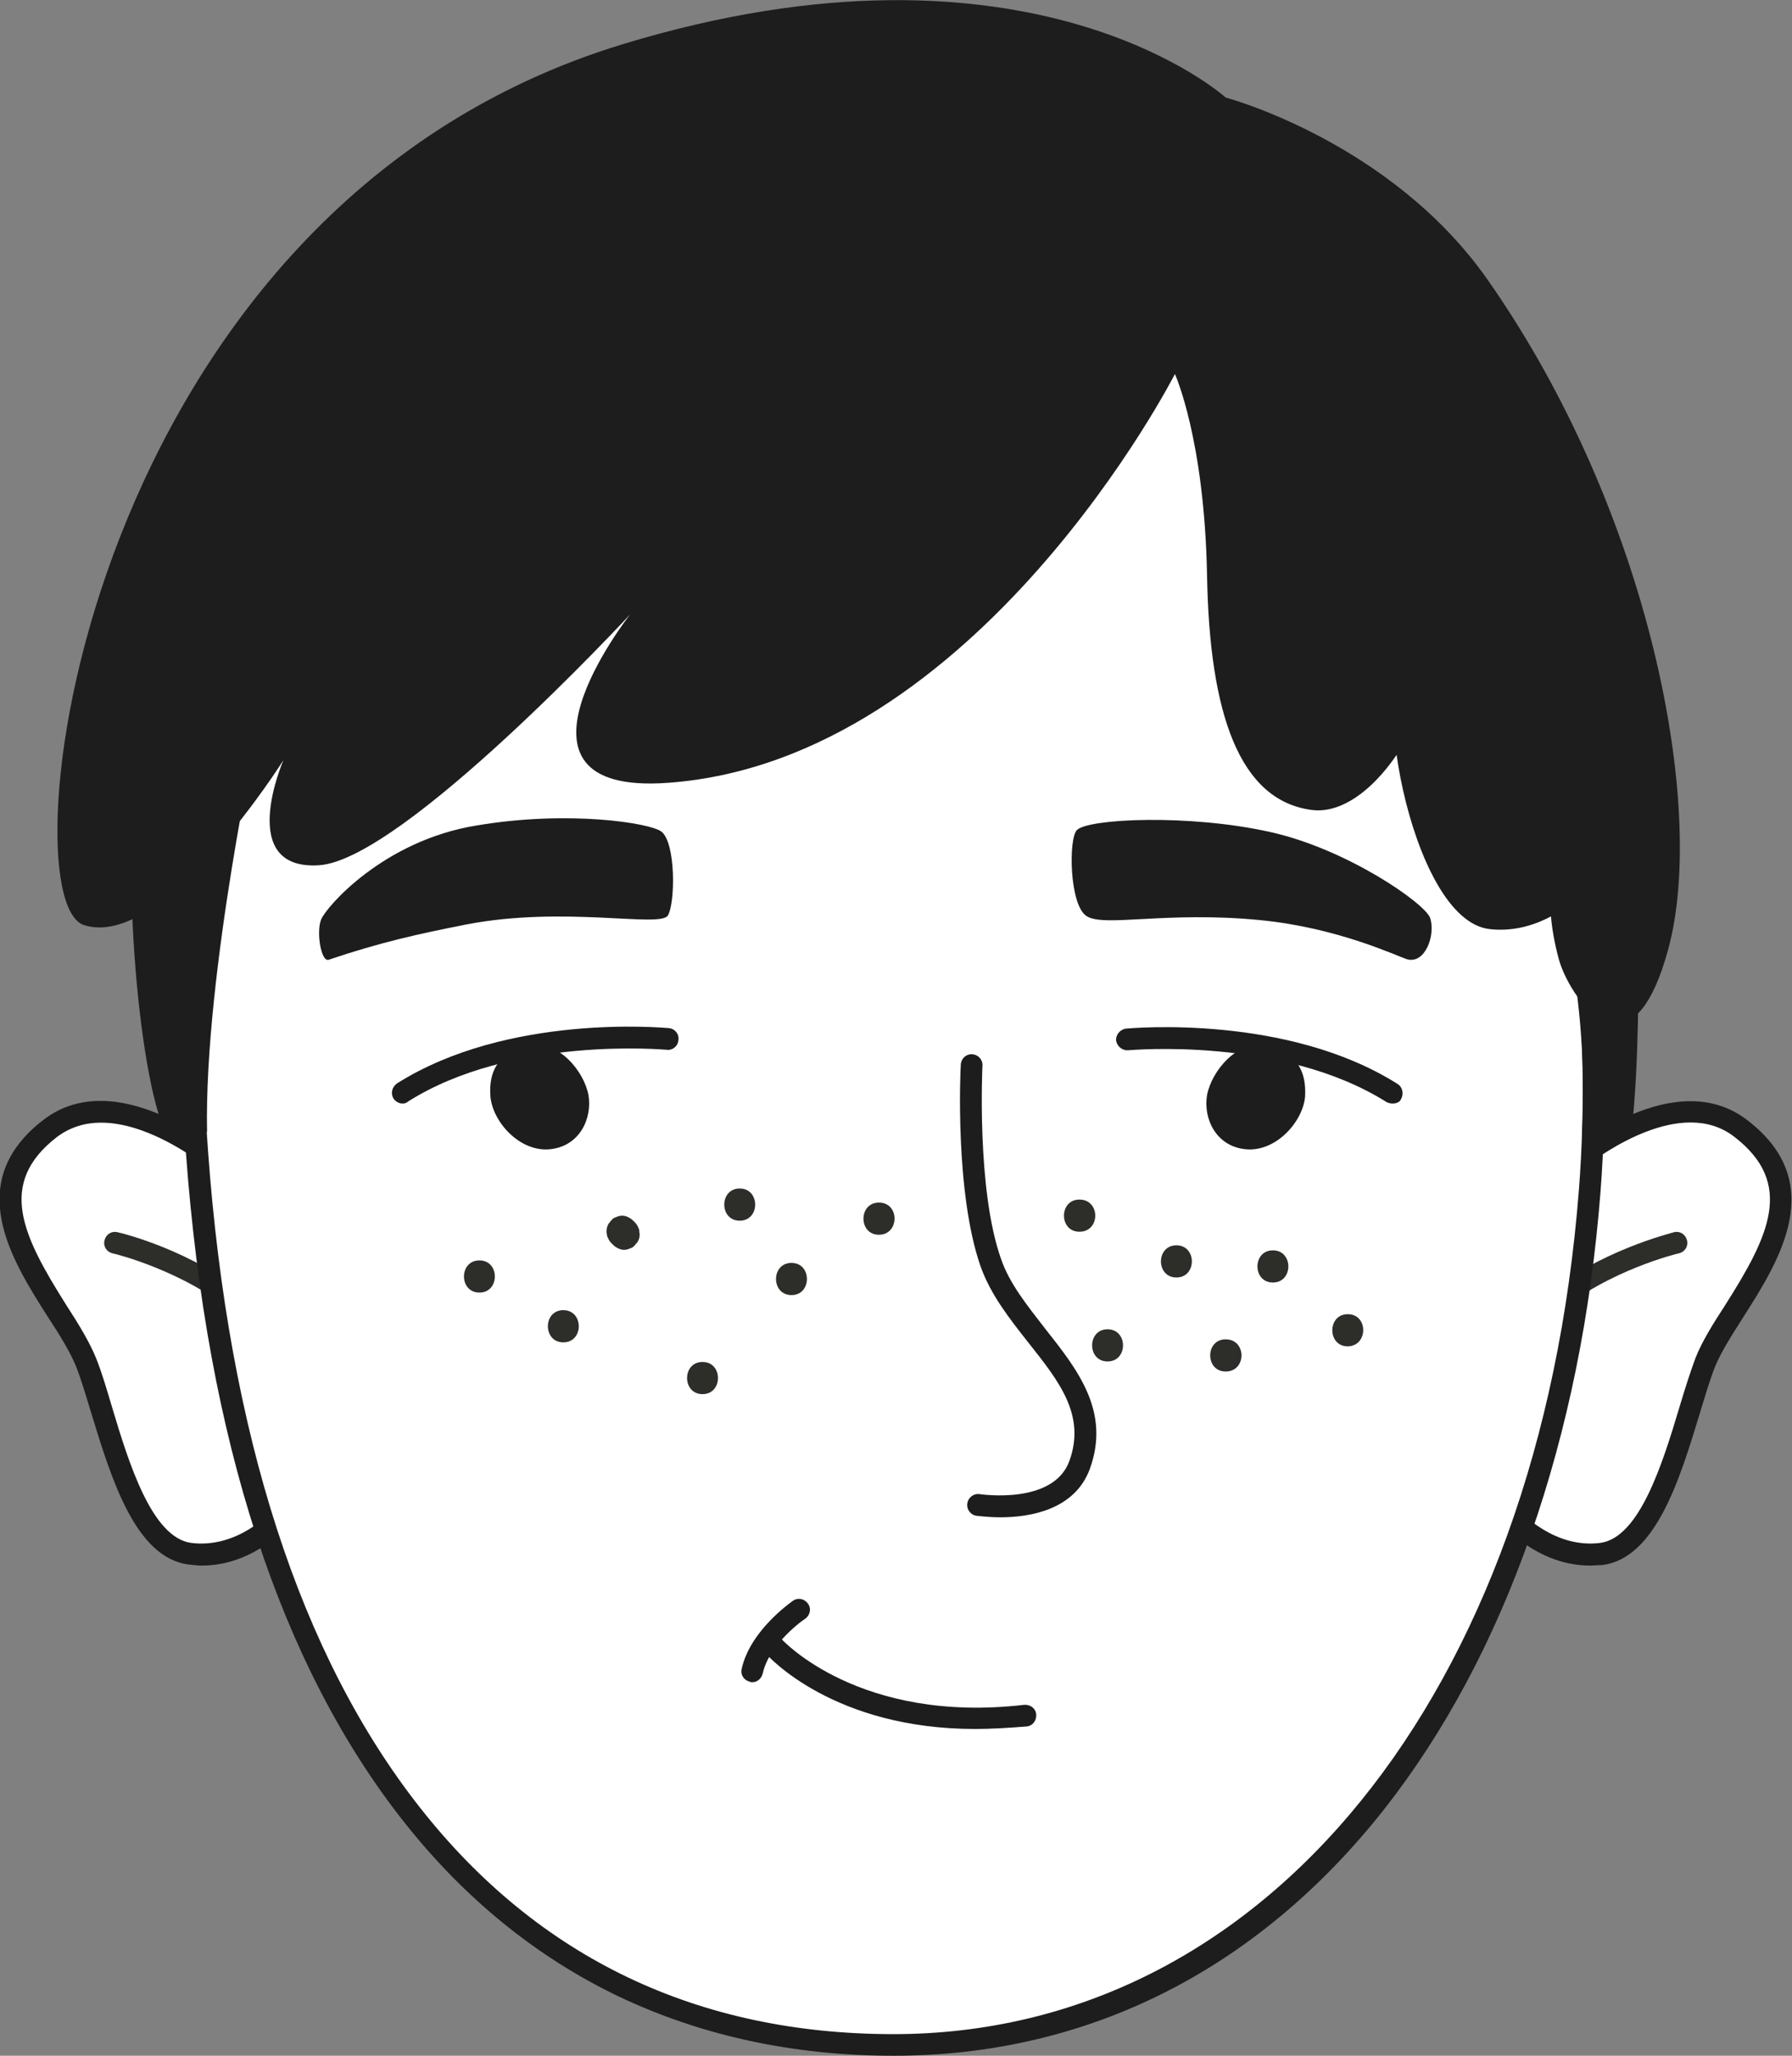 <?xml version="1.0" encoding="utf-8"?>
<!-- Generator: Adobe Illustrator 25.4.1, SVG Export Plug-In . SVG Version: 6.00 Build 0)  -->
<svg version="1.1" id="Isolation_Mode" xmlns="http://www.w3.org/2000/svg" xmlns:xlink="http://www.w3.org/1999/xlink" x="0px"
	 y="0px" viewBox="0 0 356.6 408.9" style="enable-background:new 0 0 356.6 408.9;" xml:space="preserve">
<rect x="0" y="0" width="356.6" height="408.9" fill="#808080" stroke="none"/>
<style type="text/css">
	.st0{fill:#FFFFFF;}
	.st1{fill:#1D1D1D;}
	.st2{fill:#2D2D2A;}
</style>
<g>
	<g>
		<g>
			<g>
				<g>
					<path class="st0" d="M42.9,230.8c0,0-19.6-16.6-32.8-6.5c-19.4,14.8,2,33.9,7,46.5c4.4,11.1,8.6,36.7,20.8,38.2
						c12.1,1.5,20.2-9.6,20.2-9.6L42.9,230.8z"/>
				</g>
			</g>
			<g>
				<g>
					<path class="st1" d="M40.2,311.4c-0.8,0-1.7-0.1-2.6-0.2c-10.7-1.3-15.5-17.3-19.4-30c-1.1-3.6-2.1-7-3.1-9.5
						c-1.2-2.9-3.3-6.3-5.6-9.8c-7.2-11.3-17-26.8-0.8-39.2c14.4-11,34.7,5.8,35.5,6.5c0.4,0.3,0.6,0.7,0.7,1.2L60.2,299
						c0.1,0.6,0,1.2-0.4,1.7C59.5,301.2,52,311.4,40.2,311.4z M20.1,223.3c-3,0-6,0.8-8.7,2.8c-12.1,9.3-6.9,19.7,1.8,33.5
						c2.4,3.7,4.6,7.3,5.9,10.5c1.1,2.7,2.1,6.1,3.2,9.8c3.3,11,7.9,26,15.8,27c9,1.1,15.7-5.7,17.6-8L41,232
						C38.6,230.2,29.2,223.3,20.1,223.3z"/>
				</g>
			</g>
		</g>
		<g>
			<g>
				<g>
					<path class="st2" d="M48,261.7c-0.5,0-1-0.2-1.4-0.5c-10.1-8.5-24-11.9-24.2-11.9c-1.2-0.3-1.9-1.4-1.6-2.6
						c0.3-1.2,1.4-1.9,2.6-1.6c0.6,0.1,15,3.6,25.9,12.8c0.9,0.8,1,2.1,0.3,3C49.2,261.4,48.6,261.7,48,261.7z"/>
				</g>
			</g>
		</g>
	</g>
	<g>
		<g>
			<g>
				<g>
					<path class="st0" d="M313.6,230.8c0,0,19.6-16.6,32.8-6.5c19.4,14.8-2,33.9-7,46.5c-4.4,11.1-8.6,36.7-20.8,38.2
						c-12.1,1.5-20.2-9.6-20.2-9.6L313.6,230.8z"/>
				</g>
			</g>
			<g>
				<g>
					<path class="st1" d="M316.4,311.4c-11.8,0-19.3-10.2-19.7-10.6c-0.4-0.5-0.5-1.1-0.4-1.7l15.2-68.6c0.1-0.5,0.4-0.9,0.7-1.2
						c0.9-0.7,21.1-17.6,35.5-6.5c16.2,12.4,6.4,27.9-0.8,39.2c-2.3,3.6-4.4,6.9-5.6,9.8c-1,2.5-2,5.9-3.1,9.5
						c-3.9,12.8-8.7,28.7-19.4,30C318.1,311.3,317.2,311.4,316.4,311.4z M300.8,298.9c2,2.3,8.7,9.1,17.6,8c7.9-1,12.5-16,15.8-27
						c1.1-3.7,2.2-7.1,3.2-9.8c1.3-3.3,3.5-6.8,5.9-10.5c8.7-13.7,13.9-24.2,1.8-33.5c-10.5-8.1-26.4,3.5-29.6,5.9L300.8,298.9z"/>
				</g>
			</g>
		</g>
		<g>
			<g>
				<g>
					<path class="st2" d="M308.6,261.7c-0.6,0-1.2-0.3-1.7-0.8c-0.8-0.9-0.6-2.3,0.3-3c10.9-9.1,25.3-12.6,25.9-12.8
						c1.2-0.3,2.3,0.4,2.6,1.6c0.3,1.2-0.4,2.3-1.6,2.6c-0.2,0-14.1,3.4-24.2,11.9C309.6,261.5,309.1,261.7,308.6,261.7z"/>
				</g>
			</g>
		</g>
	</g>
	<g>
		<g>
			<g>
				<path class="st0" d="M193.3,16.7c-105.5,0-162.5,97.6-154.1,212.5C47.6,344,98.8,406.7,177.8,406.7s131-72.3,138.5-170
					C323.9,139.1,273.2,16.7,193.3,16.7z"/>
			</g>
		</g>
		<g>
			<g>
				<path class="st1" d="M177.8,408.9c-19.9,0-38.3-4-54.7-11.8c-16.3-7.8-30.7-19.5-42.7-34.7C55.8,331.3,41.2,286.5,37,229.3
					c-5-68.4,13.2-130.2,49.7-169.5c27.5-29.6,64.4-45.3,106.6-45.3c24.4,0,48,11.5,68.1,33.2c39,42.1,62.4,120,57.1,189.3
					c-1.9,24.5-6.6,47.4-13.9,68.3c-7.3,20.9-17.1,39.2-29.1,54.5C250.2,391.9,216.4,408.9,177.8,408.9z M193.3,18.8
					c-40.9,0-76.7,15.2-103.4,43.9C54.2,101.2,36.5,161.8,41.4,229c4.1,56.3,18.3,100.3,42.3,130.7c23.5,29.8,55.2,44.9,94.1,44.9
					c73.8,0,128.6-67.5,136.4-168c5.3-68.2-17.7-144.7-55.9-186C238.7,29.5,216.9,18.8,193.3,18.8z"/>
			</g>
		</g>
	</g>
	<g>
		<g>
			<g>
				<g>
					<path class="st1" d="M194,343.9c-28,0-41-14.3-41.6-15c-0.8-0.9-0.7-2.3,0.2-3c0.9-0.8,2.3-0.7,3,0.2l0,0
						c0.2,0.2,15.5,16.8,48.2,13c1.2-0.1,2.3,0.7,2.4,1.9c0.1,1.2-0.7,2.3-1.9,2.4C200.6,343.7,197.2,343.9,194,343.9z"/>
				</g>
			</g>
		</g>
		<g>
			<g>
				<g>
					<path class="st1" d="M149.7,334.6c-0.2,0-0.3,0-0.5-0.1c-1.2-0.3-1.9-1.4-1.6-2.6c1.7-7.6,9.8-13.2,10.2-13.5
						c1-0.7,2.3-0.4,3,0.6c0.7,1,0.4,2.3-0.6,3l0,0c-0.1,0-7.1,4.9-8.4,10.8C151.5,334,150.6,334.6,149.7,334.6z"/>
				</g>
			</g>
		</g>
	</g>
	<g>
		<g>
			<g>
				<g>
					<path class="st1" d="M277.1,219.5c-0.4,0-0.8-0.1-1.2-0.3c-20.8-13.1-51.1-10.3-51.4-10.3c-1.2,0.1-2.2-0.8-2.4-1.9
						c-0.1-1.2,0.8-2.2,1.9-2.4c1.3-0.1,32.1-2.9,54.1,11c1,0.6,1.3,2,0.7,3C278.6,219.2,277.9,219.5,277.1,219.5z"/>
				</g>
			</g>
		</g>
		<g>
			<g>
				<g>
					<path class="st1" d="M251.8,208c-5.7-1.1-10.7,5.1-11.6,9.8c-0.8,4.7,1.8,10.3,7.8,10.8c5.9,0.5,11.2-5.4,11.7-10.4
						C260,213.3,258.3,209.3,251.8,208z"/>
				</g>
			</g>
		</g>
	</g>
	<g>
		<g>
			<g>
				<g>
					<path class="st1" d="M80.1,219.5c-0.7,0-1.4-0.4-1.8-1c-0.6-1-0.3-2.3,0.7-3c22-13.9,52.8-11.1,54.1-11
						c1.2,0.1,2.1,1.2,1.9,2.4c-0.1,1.2-1.2,2.1-2.4,1.9c-0.3,0-30.7-2.8-51.4,10.3C80.9,219.4,80.5,219.5,80.1,219.5z"/>
				</g>
			</g>
		</g>
		<g>
			<g>
				<g>
					<path class="st1" d="M105.5,208c5.7-1.1,10.7,5.1,11.6,9.8c0.8,4.7-1.8,10.3-7.8,10.8c-5.9,0.5-11.2-5.4-11.7-10.4
						C97.2,213.3,98.9,209.3,105.5,208z"/>
				</g>
			</g>
		</g>
	</g>
	<g>
		<g>
			<g>
				<path class="st1" d="M214.3,165.1c-1.7,1.7-1.5,14.9,1.9,17.1c3.4,2.3,15.8-1,34.4,0.8c15.7,1.5,27.4,7.2,29.4,7.8
					c3.6,1,5.7-4.8,4.6-8.2c-1-2.9-16.5-13.7-31.8-17.1C236.8,161.9,216.6,162.8,214.3,165.1z"/>
			</g>
		</g>
	</g>
	<g>
		<g>
			<g>
				<path class="st1" d="M199.1,301.8c-2.6,0-4.5-0.3-4.8-0.3c-1.2-0.2-2-1.3-1.8-2.5c0.2-1.2,1.3-2,2.5-1.8
					c0.1,0,14.6,2.2,17.8-6.6c3.3-9.1-2-15.8-8.2-23.6c-3.7-4.7-7.5-9.5-9.5-15.2c-5.1-14.7-4-39-3.9-40.1c0.1-1.2,1.1-2.1,2.3-2
					c1.2,0.1,2.1,1.1,2,2.3c0,0.2-1.2,24.6,3.7,38.4c1.7,5,5.4,9.5,8.8,13.9c6.4,8.1,13,16.4,8.9,27.8
					C213.9,300.4,204.8,301.8,199.1,301.8z"/>
			</g>
		</g>
	</g>
	<g>
		<g>
			<g>
				<path class="st1" d="M131.6,165.4c2.9,2.2,2.8,14.2,1.3,16.7c-1.5,2.5-20.7-2-40.2,1.8c-9.6,1.9-16.9,3.5-27.3,7
					c-1.5,0.5-2.5-5.5-1.5-8c1-2.5,12.4-15.7,30.9-18.7C113.1,161.1,129.4,163.7,131.6,165.4z"/>
			</g>
		</g>
	</g>
	<g>
		<g>
			<g>
				<path class="st2" d="M174.9,239.2c-4.1,0-4.1,6.4,0,6.4C179,245.6,179.1,239.2,174.9,239.2z"/>
			</g>
		</g>
	</g>
	<g>
		<g>
			<g>
				<path class="st2" d="M157.5,251.2c-4.1,0-4.1,6.4,0,6.4C161.6,257.6,161.6,251.2,157.5,251.2z"/>
			</g>
		</g>
	</g>
	<g>
		<g>
			<g>
				<path class="st2" d="M147.2,236.4c-4.1,0-4.1,6.4,0,6.4C151.3,242.8,151.3,236.4,147.2,236.4z"/>
			</g>
		</g>
	</g>
	<g>
		<g>
			<g>
				<path class="st2" d="M127.2,244.6c-0.2-0.5-0.4-1-0.8-1.4l-0.4-0.4c-0.3-0.3-0.6-0.5-1-0.7c-0.4-0.2-0.8-0.3-1.2-0.3
					c-0.4,0-0.8,0.1-1.2,0.3c-0.4,0.1-0.7,0.3-1,0.7l-0.5,0.6c-0.3,0.5-0.4,1-0.4,1.6c0,0.3,0.1,0.6,0.1,0.8c0.2,0.5,0.4,1,0.8,1.4
					c0.1,0.1,0.3,0.3,0.4,0.4c0.3,0.3,0.6,0.5,1,0.7c0.4,0.2,0.8,0.3,1.2,0.3c0.4,0,0.8-0.1,1.2-0.3c0.4-0.1,0.7-0.3,1-0.7l0.5-0.6
					c0.3-0.5,0.4-1,0.4-1.6C127.2,245.2,127.2,244.9,127.2,244.6z"/>
			</g>
		</g>
	</g>
	<g>
		<g>
			<g>
				<path class="st2" d="M139.8,270.9c-4.1,0-4.1,6.4,0,6.4C143.9,277.3,143.9,270.9,139.8,270.9z"/>
			</g>
		</g>
	</g>
	<g>
		<g>
			<g>
				<path class="st2" d="M214.8,238.6c-4.1,0-4.1,6.4,0,6.4C219,245,219,238.6,214.8,238.6z"/>
			</g>
		</g>
	</g>
	<g>
		<g>
			<g>
				<path class="st2" d="M234.1,247.7c-4.1,0-4.1,6.4,0,6.4C238.2,254.1,238.2,247.7,234.1,247.7z"/>
			</g>
		</g>
	</g>
	<g>
		<g>
			<g>
				<path class="st2" d="M220.4,264.4c-4.1,0-4.1,6.4,0,6.4C224.5,270.8,224.5,264.4,220.4,264.4z"/>
			</g>
		</g>
	</g>
	<g>
		<g>
			<g>
				<path class="st2" d="M253.3,248.7c-4.1,0-4.1,6.4,0,6.4C257.4,255.1,257.4,248.7,253.3,248.7z"/>
			</g>
		</g>
	</g>
	<g>
		<g>
			<g>
				<path class="st2" d="M243.9,266.4c-4.1,0-4.1,6.4,0,6.4C248.1,272.8,248.1,266.4,243.9,266.4z"/>
			</g>
		</g>
	</g>
	<g>
		<g>
			<g>
				<path class="st2" d="M268.2,261.4c-4.1,0-4.1,6.4,0,6.4C272.3,267.7,272.3,261.4,268.2,261.4z"/>
			</g>
		</g>
	</g>
	<g>
		<g>
			<g>
				<path class="st2" d="M95.4,250.7c-4.1,0-4.1,6.4,0,6.4C99.5,257.1,99.5,250.7,95.4,250.7z"/>
			</g>
		</g>
	</g>
	<g>
		<g>
			<g>
				<path class="st2" d="M112.1,260.6c-4.1,0-4.1,6.4,0,6.4C116.2,267,116.2,260.6,112.1,260.6z"/>
			</g>
		</g>
	</g>
	<g>
		<g>
			<g>
				<path class="st1" d="M310.2,190.8c-3.5-12.9-1.8-24.3,6.9-24.3c8.7,0-4.4,20.2-20.7,18.3c-16.3-1.9-24.4-54-15.5-53.3
					c8.9,0.8-5.5,31.5-19.9,29.6c-14.4-1.9-20.3-19.2-20.8-46.5c-0.5-27.3-6.4-40.2-6.4-40.2s-39.2,76.8-100.8,81.3
					c-36.2,2.7-7.6-33.5-7.6-33.5s-45.2,48.8-61.9,49.9c-16.7,1.1-7.1-20.9-7.1-20.9S32.6,189.1,16.7,184
					C1,178.9,15.8,41.7,123.9,8.8C205-15.9,243.9,19.4,243.9,19.4s32.8,8.7,52.1,36.2c32.4,46.2,43.6,105,36,133.1
					c-3.2,11.8-7.2,15.3-11,14.9C315.9,203,311.3,194.9,310.2,190.8z"/>
			</g>
		</g>
	</g>
	<g>
		<g>
			<g>
				<path class="st1" d="M51.6,143.4c0,0-11,50.1-10.4,81.7c-3.2,1.3-6.1,0.3-8.1,0.5c-5.9-11.7-9.3-59-5.1-72.4
					C33.3,136.4,51.6,143.4,51.6,143.4z"/>
			</g>
		</g>
	</g>
	<g>
		<g>
			<g>
				<path class="st1" d="M314.8,225.6c0,0,3.2-42.4-14.1-66.1c28.9-4.3,24.6-1.3,24.6-1.3s2,41.8-0.5,65.7
					C319.3,226.2,314.8,225.6,314.8,225.6z"/>
			</g>
		</g>
	</g>
</g>
</svg>
